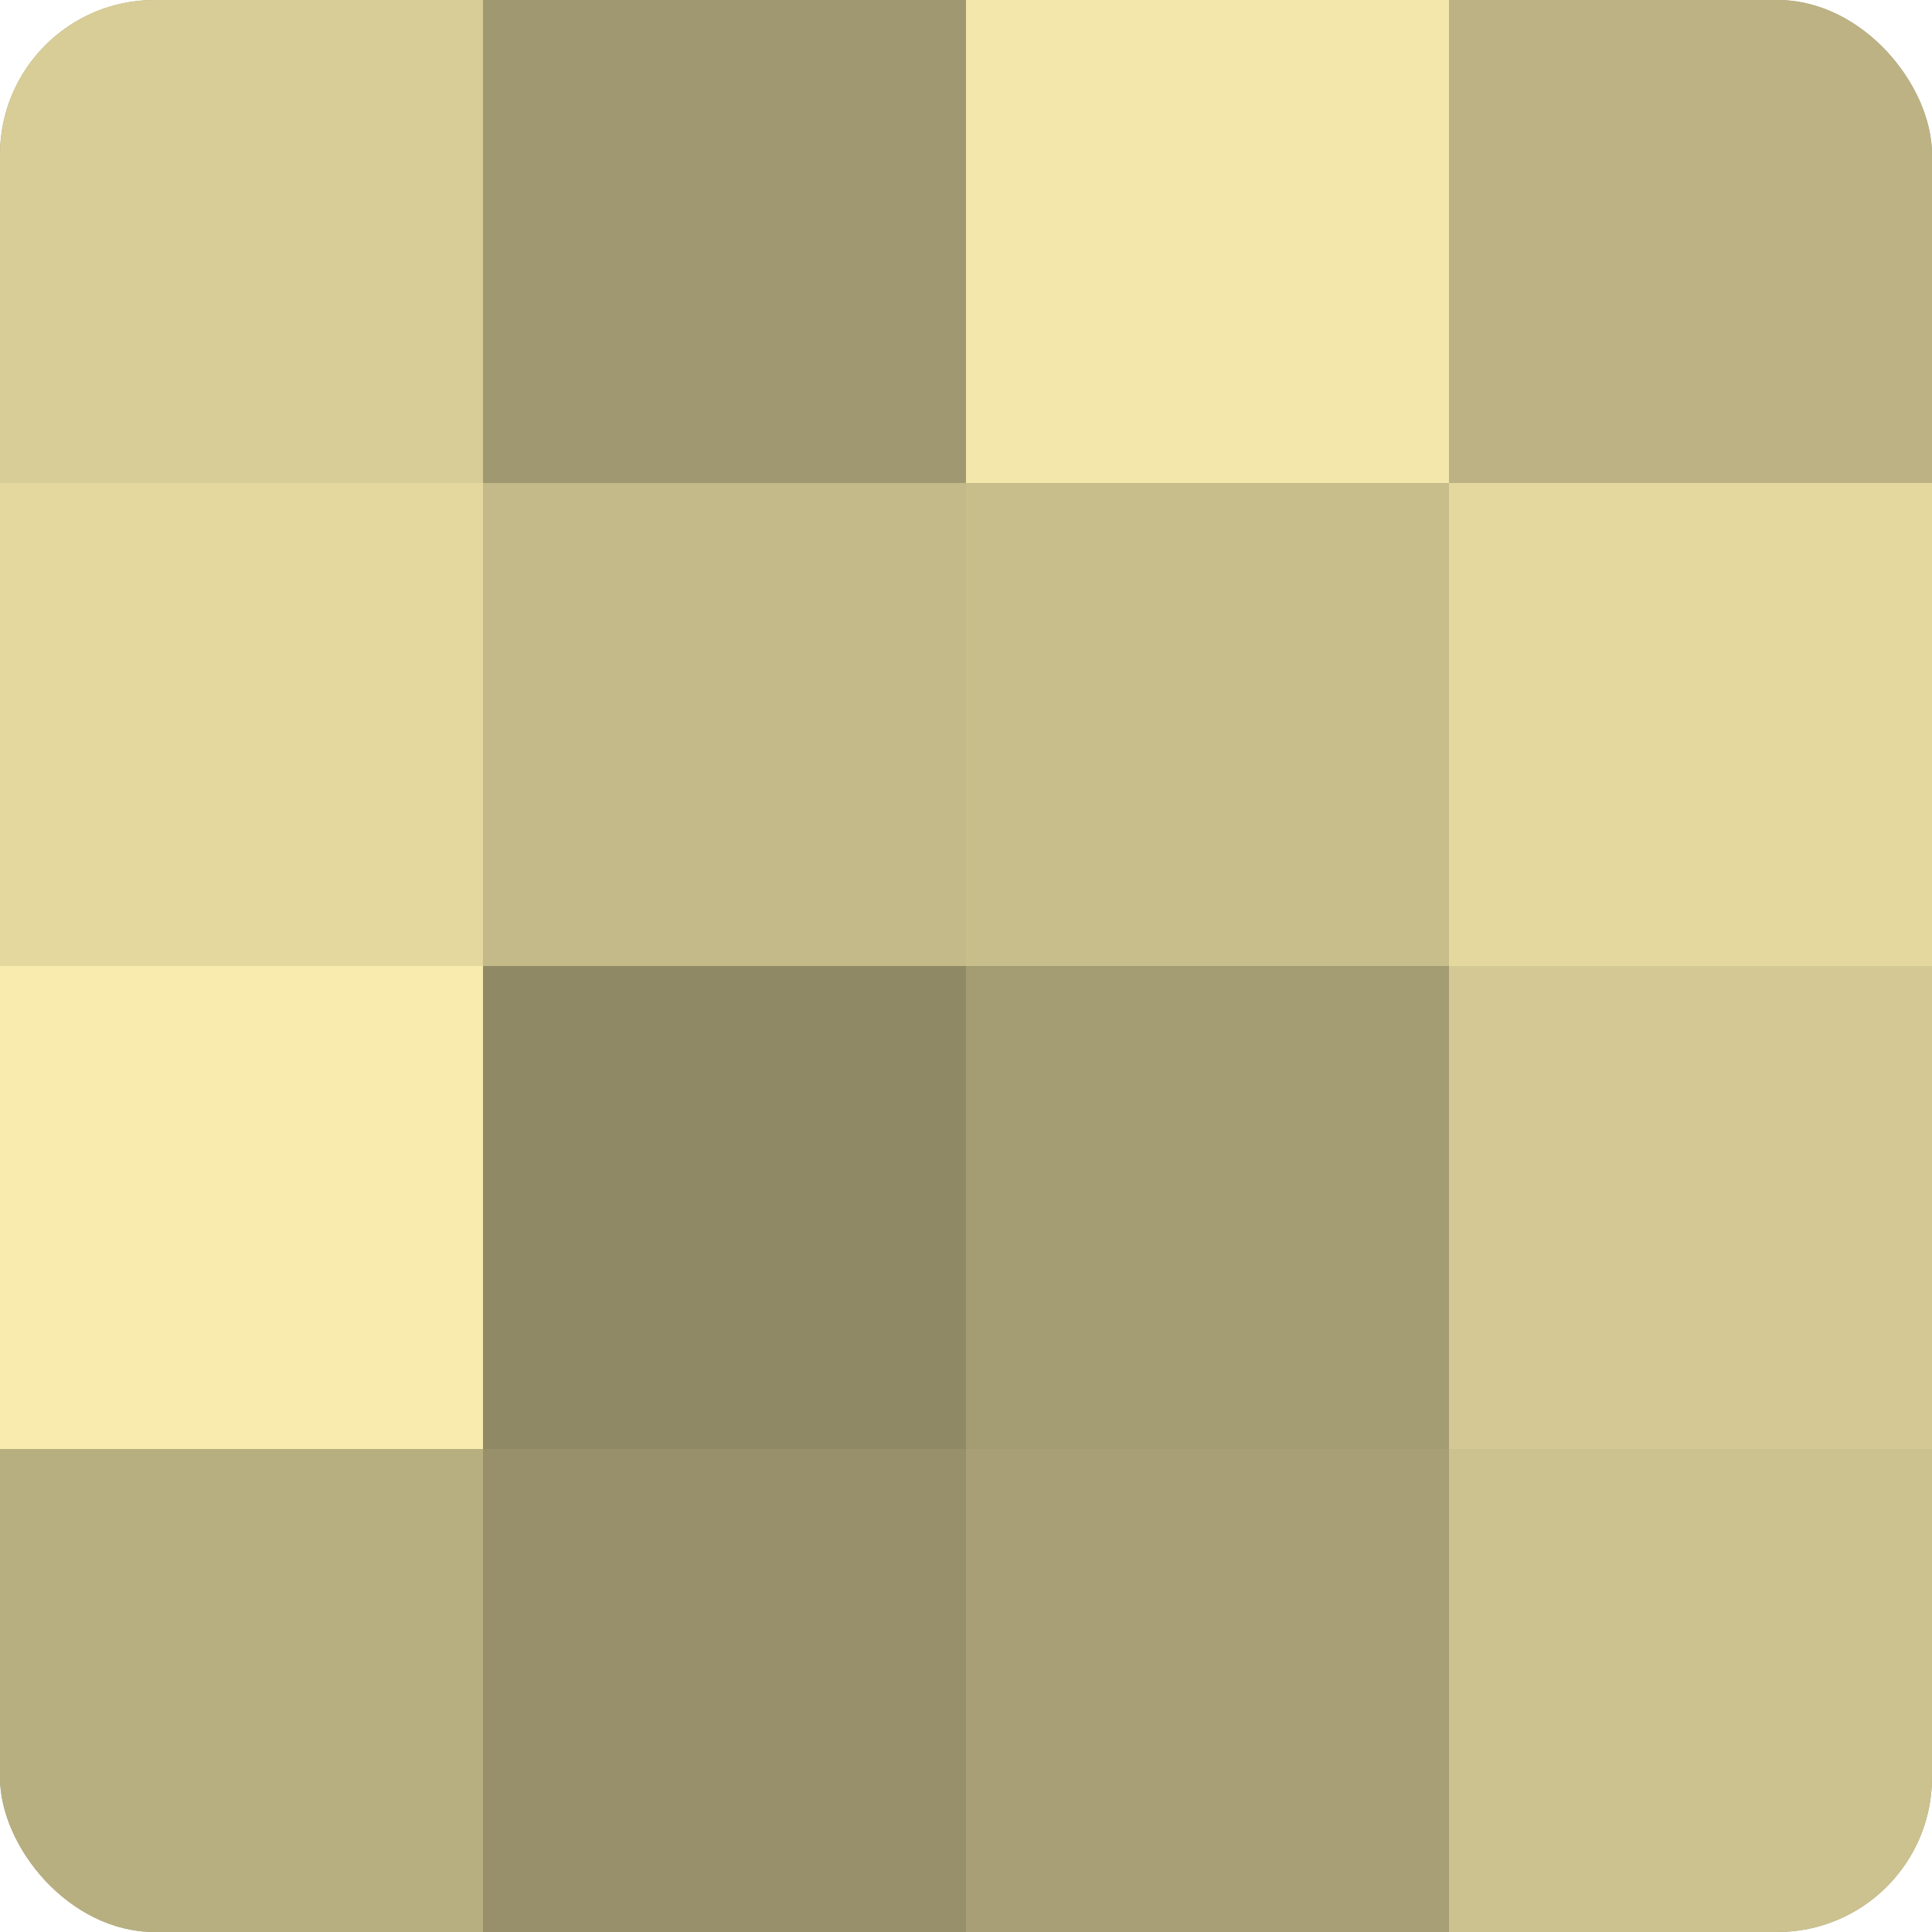 <?xml version="1.0" encoding="UTF-8"?>
<svg xmlns="http://www.w3.org/2000/svg" width="60" height="60" viewBox="0 0 100 100" preserveAspectRatio="xMidYMid meet"><defs><clipPath id="c" width="100" height="100"><rect width="100" height="100" rx="8" ry="8"/></clipPath></defs><g clip-path="url(#c)"><rect width="100" height="100" fill="#a09870"/><rect width="25" height="25" fill="#d8cd97"/><rect y="25" width="25" height="25" fill="#e4d89f"/><rect y="50" width="25" height="25" fill="#f8ebad"/><rect y="75" width="25" height="25" fill="#b8af81"/><rect x="25" width="25" height="25" fill="#a09870"/><rect x="25" y="25" width="25" height="25" fill="#c4ba89"/><rect x="25" y="50" width="25" height="25" fill="#908965"/><rect x="25" y="75" width="25" height="25" fill="#98906a"/><rect x="50" width="25" height="25" fill="#f4e7ab"/><rect x="50" y="25" width="25" height="25" fill="#c8be8c"/><rect x="50" y="50" width="25" height="25" fill="#a49c73"/><rect x="50" y="75" width="25" height="25" fill="#a89f76"/><rect x="75" width="25" height="25" fill="#bcb284"/><rect x="75" y="25" width="25" height="25" fill="#e4d89f"/><rect x="75" y="50" width="25" height="25" fill="#d4c994"/><rect x="75" y="75" width="25" height="25" fill="#ccc28f"/></g></svg>
